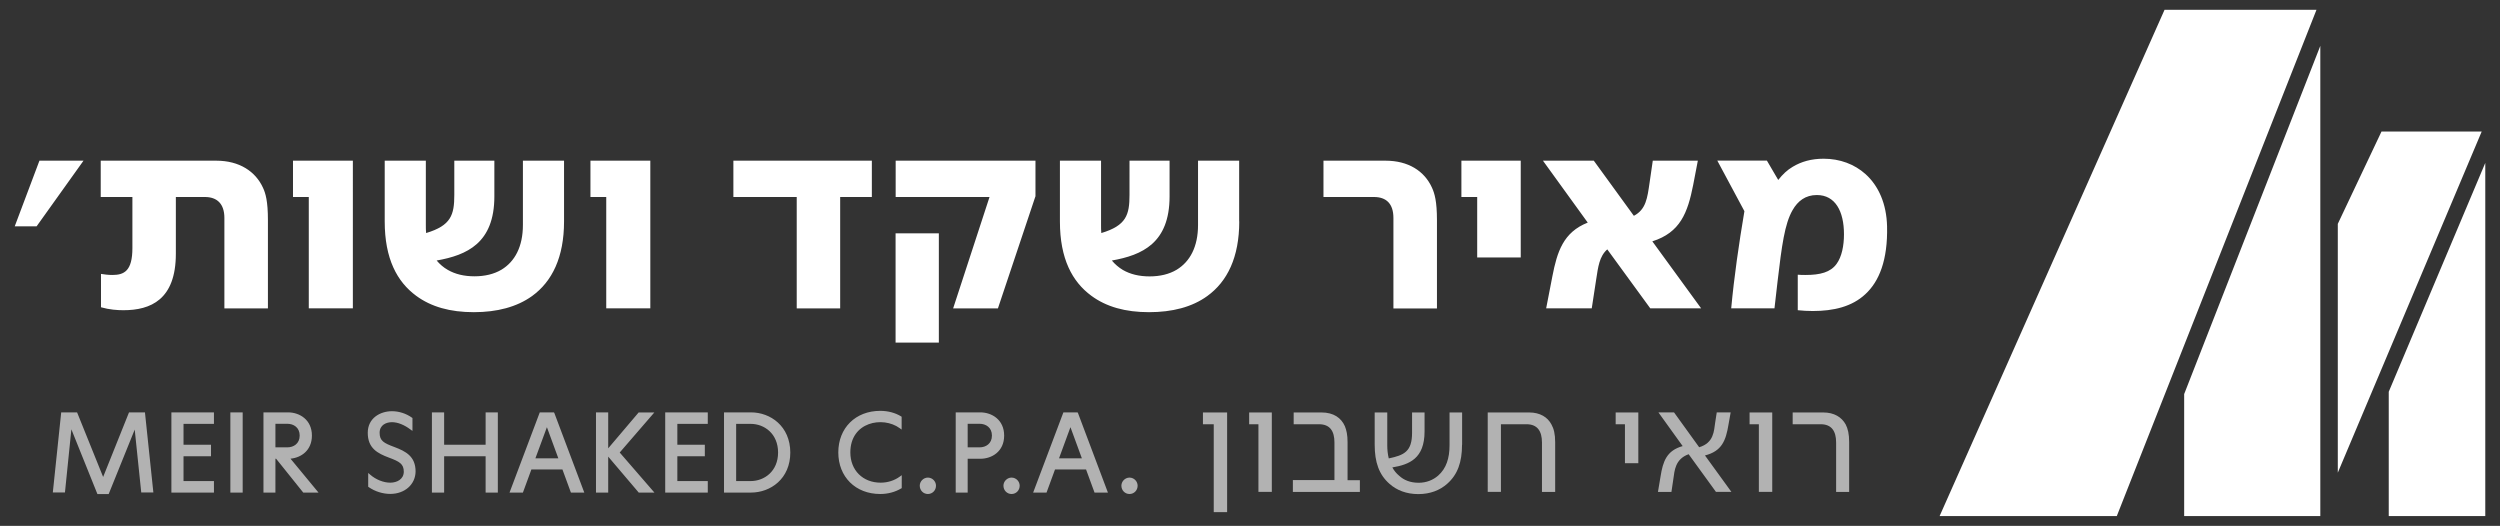 <?xml version="1.0" encoding="utf-8"?>
<!-- Generator: Adobe Illustrator 23.1.0, SVG Export Plug-In . SVG Version: 6.00 Build 0)  -->
<svg version="1.1" id="Layer_1" xmlns="http://www.w3.org/2000/svg" xmlns:xlink="http://www.w3.org/1999/xlink" x="0px" y="0px"
	 viewBox="0 0 28.021 5.894" style="enable-background:new 0 0 28.021 5.894;" xml:space="preserve">
<rect x="0" y="0" width="28.021" height="5.894" fill="#333333" stroke="none"/>
<title>logo</title>
<desc>Created with Sketch.</desc>
<g>
	<g>
		<path style="fill:#B2B2B2;" d="M12.66,5.353c-0.049,0-0.091,0.042-0.091,0.091c0,0.052,0.04,0.093,0.091,0.093
			c0.051,0,0.091-0.041,0.091-0.093C12.751,5.395,12.71,5.353,12.66,5.353 M11.87,5.137l0.128-0.349l0.128,0.349H11.87z
			 M12.078,4.622h-0.159L11.58,5.521h0.15l0.095-0.259h0.348l0.095,0.259h0.15l-0.335-0.89L12.078,4.622z M11.338,5.353
			c-0.049,0-0.091,0.042-0.091,0.091c0,0.052,0.04,0.093,0.091,0.093c0.051,0,0.091-0.041,0.091-0.093
			C11.429,5.395,11.388,5.353,11.338,5.353 M10.981,5.014h-0.135V4.75h0.135c0.068,0,0.137,0.041,0.137,0.132
			C11.118,4.973,11.049,5.014,10.981,5.014 M10.988,4.622h-0.276v0.899h0.134V5.142h0.142c0.129,0,0.267-0.081,0.267-0.26
			C11.255,4.704,11.116,4.622,10.988,4.622 M10.4,5.353c-0.049,0-0.091,0.042-0.091,0.091c0,0.052,0.04,0.093,0.091,0.093
			s0.091-0.041,0.091-0.093C10.491,5.395,10.45,5.353,10.4,5.353 M9.866,4.605c-0.277,0-0.47,0.192-0.47,0.466
			c0,0.274,0.193,0.466,0.47,0.466c0.086,0,0.167-0.022,0.234-0.062l0.007-0.004V5.326l-0.022,0.016
			C10.025,5.386,9.949,5.41,9.871,5.41c-0.2,0-0.34-0.139-0.34-0.339c0-0.343,0.364-0.41,0.553-0.272l0.022,0.016V4.671L10.1,4.667
			C10.033,4.626,9.952,4.605,9.866,4.605 M8.414,5.392H8.251V4.751h0.164c0.152,0,0.306,0.11,0.306,0.321
			C8.721,5.282,8.567,5.392,8.414,5.392 M8.417,4.622H8.115v0.899h0.302c0.219,0,0.441-0.154,0.441-0.449
			C8.857,4.777,8.636,4.622,8.417,4.622 M7.456,5.521h0.477V5.392H7.592V5.114H7.9V4.985H7.592V4.751h0.341V4.622H7.456V5.521z
			 M7.159,4.622L6.817,5.025V4.622H6.68v0.899h0.137V5.118l0.338,0.398l0.004,0.005h0.176L6.946,5.072l0.388-0.449H7.159z
			 M6.001,5.137L6.13,4.788l0.128,0.349H6.001z M6.209,4.622H6.05L5.711,5.521h0.15l0.095-0.259h0.348l0.095,0.259h0.15l-0.335-0.89
			L6.209,4.622z M5.443,4.985H4.978V4.622H4.841v0.899h0.137V5.114h0.465v0.407H5.58V4.622H5.443V4.985z M4.422,5.011
			C4.301,4.966,4.255,4.941,4.255,4.851c0-0.088,0.074-0.119,0.138-0.119c0.064,0,0.138,0.029,0.209,0.083L4.623,4.83V4.685
			L4.617,4.681C4.551,4.634,4.471,4.609,4.393,4.609c-0.13,0-0.271,0.076-0.271,0.242c0,0.175,0.112,0.231,0.237,0.278
			c0.121,0.045,0.166,0.071,0.167,0.158C4.525,5.372,4.449,5.41,4.374,5.41c-0.075,0-0.161-0.034-0.225-0.09L4.127,5.301v0.155
			L4.133,5.46C4.202,5.508,4.29,5.536,4.374,5.536c0.162,0,0.282-0.105,0.284-0.251C4.658,5.114,4.546,5.058,4.422,5.011
			 M3.087,5.014V4.75h0.135c0.068,0,0.137,0.041,0.137,0.132c0,0.091-0.069,0.132-0.137,0.132H3.087z M3.496,4.882
			c0-0.178-0.139-0.26-0.267-0.26H2.953v0.899h0.134V5.142h0.008l0.3,0.374l0.004,0.005H3.57L3.256,5.141
			C3.376,5.13,3.496,5.048,3.496,4.882 M2.582,5.521H2.72V4.622H2.582V5.521z M1.921,5.521h0.477V5.392H2.057V5.114h0.308V4.985
			H2.057V4.751h0.341V4.622H1.921V5.521z M1.625,4.622H1.446l-0.29,0.724L0.864,4.622H0.686L0.592,5.52h0.136L0.8,4.812l0.292,0.726
			h0.126L1.51,4.815l0.072,0.693L1.583,5.52h0.136L1.626,4.635L1.625,4.622z"/>
		<path style="fill:#B2B2B2;" d="M20.435,4.623c0.124,0,0.207,0.053,0.252,0.134c0.025,0.048,0.039,0.108,0.039,0.199v0.558H20.58
			V4.959c0-0.127-0.051-0.204-0.173-0.204h-0.314V4.623H20.435z M19.864,5.513h-0.15V4.755H19.61V4.623h0.254V5.513z M19.374,4.757
			c-0.03,0.182-0.074,0.299-0.264,0.348l0.296,0.408h-0.173l-0.306-0.422c-0.153,0.055-0.158,0.187-0.171,0.275l-0.022,0.148h-0.151
			l0.029-0.173C18.639,5.17,18.681,5.05,18.86,5l-0.272-0.378h0.175l0.282,0.391c0.166-0.05,0.165-0.182,0.18-0.281l0.017-0.11
			h0.156L19.374,4.757z M18.363,5.192h-0.15V4.755h-0.104V4.623h0.254V5.192z M17.139,4.623c0.123,0,0.207,0.053,0.25,0.134
			c0.027,0.048,0.042,0.108,0.042,0.199v0.558h-0.148V4.959c0-0.127-0.052-0.204-0.173-0.204h-0.287v0.758h-0.148V4.623H17.139z
			 M16.387,4.985c0,0.194-0.049,0.335-0.167,0.438c-0.081,0.072-0.19,0.115-0.323,0.115c-0.133,0-0.242-0.043-0.323-0.115
			c-0.118-0.103-0.166-0.244-0.166-0.438V4.623h0.141V4.99c0,0.05,0.005,0.101,0.017,0.148c0.171-0.036,0.261-0.076,0.261-0.287
			V4.623h0.14v0.213c0,0.304-0.171,0.371-0.361,0.403c0.018,0.034,0.044,0.067,0.076,0.093c0.054,0.05,0.126,0.079,0.219,0.079
			c0.087,0,0.161-0.031,0.217-0.079c0.094-0.082,0.129-0.199,0.129-0.341V4.623h0.141V4.985z M14.812,4.623
			c0.135,0,0.22,0.06,0.262,0.154c0.018,0.045,0.03,0.096,0.03,0.179v0.426h0.138v0.132h-0.751V5.381h0.466V4.959
			c0-0.127-0.05-0.204-0.173-0.204H14.5V4.623H14.812z M14.255,5.513h-0.15V4.755h-0.104V4.623h0.254V5.513z M13.754,5.74h-0.15
			V4.755h-0.121V4.623h0.271V5.74z"/>
	</g>
	<polygon style="fill:#FFFFFF;" points="23.726,5.784 21.74,5.784 24.261,0.11 25.964,0.11 	"/>
	<polygon style="fill:#FFFFFF;" points="26.693,1.474 27.816,1.474 26.203,5.298 26.203,2.509 	"/>
	<polygon style="fill:#FFFFFF;" points="27.856,5.784 26.774,5.784 26.774,4.391 27.856,1.826 	"/>
	<polygon style="fill:#FFFFFF;" points="24.481,5.784 24.481,4.417 26.007,0.514 26.007,5.784 	"/>
	<g>
		<polygon style="fill:#FFFFFF;" points="0.41,2.537 0.165,2.537 0.442,1.801 0.936,1.801 		"/>
		<path style="fill:#FFFFFF;" d="M2.424,1.801c0.26,0,0.44,0.121,0.523,0.302c0.03,0.063,0.056,0.154,0.056,0.362v0.992H2.515V2.443
			c0-0.16-0.083-0.235-0.219-0.235H1.971v0.636c0,0.516-0.284,0.633-0.588,0.633c-0.068,0-0.157-0.006-0.251-0.033V3.07
			c0.038,0.006,0.08,0.012,0.127,0.012c0.133,0,0.225-0.045,0.225-0.302V2.208H1.129V1.801H2.424z M3.955,3.456H3.461V2.208H3.284
			V1.801h0.671V3.456z M6.322,2.482c0,0.401-0.133,0.673-0.358,0.836C5.793,3.441,5.571,3.499,5.311,3.499
			c-0.266,0-0.479-0.06-0.647-0.184C4.451,3.158,4.312,2.901,4.312,2.482V1.801h0.461v0.721c0,0.03,0,0.06,0.003,0.09
			c0.281-0.084,0.316-0.205,0.316-0.428V1.801h0.449v0.401c0,0.522-0.307,0.658-0.647,0.718C4.93,2.962,4.971,2.998,5.019,3.025
			c0.083,0.048,0.183,0.072,0.299,0.072c0.115,0,0.219-0.024,0.304-0.075c0.148-0.09,0.239-0.256,0.239-0.501V1.801h0.461V2.482z
			 M7.289,3.456H6.795V2.208H6.618V1.801h0.671V3.456z M9.772,2.208H9.417v1.249H8.93V2.208H8.22V1.801h1.552V2.208z M11.605,2.202
			l-0.42,1.255h-0.502l0.408-1.249h-1.052V1.801h1.567V2.202z M10.523,3.84h-0.485V2.615h0.485V3.84z M13.89,2.482
			c0,0.401-0.133,0.673-0.358,0.836c-0.171,0.124-0.393,0.181-0.653,0.181c-0.266,0-0.479-0.06-0.647-0.184
			c-0.213-0.157-0.352-0.413-0.352-0.832V1.801h0.461v0.721c0,0.03,0,0.06,0.003,0.09c0.281-0.084,0.316-0.205,0.316-0.428V1.801
			h0.449v0.401c0,0.522-0.307,0.658-0.647,0.718c0.035,0.042,0.077,0.078,0.124,0.106c0.083,0.048,0.183,0.072,0.299,0.072
			c0.115,0,0.219-0.024,0.304-0.075c0.148-0.09,0.239-0.256,0.239-0.501V1.801h0.461V2.482z M15.53,1.801
			c0.254,0,0.435,0.115,0.52,0.302c0.03,0.066,0.056,0.154,0.056,0.365v0.989h-0.488V2.443c0-0.16-0.08-0.235-0.219-0.235h-0.565
			V1.801H15.53z M17.045,2.886h-0.488V2.208H16.38V1.801h0.665V2.886z M18.978,2.072c-0.062,0.314-0.145,0.534-0.458,0.633
			l0.547,0.751h-0.57l-0.482-0.661c-0.089,0.078-0.103,0.199-0.124,0.335l-0.05,0.326h-0.511L17.4,3.095
			c0.053-0.271,0.121-0.492,0.396-0.6l-0.502-0.694h0.57l0.449,0.618c0.136-0.072,0.151-0.196,0.177-0.377l0.035-0.241h0.505
			L18.978,2.072z M20.909,1.951c0.148,0.133,0.236,0.335,0.242,0.585c0.009,0.38-0.089,0.618-0.242,0.76
			c-0.151,0.142-0.358,0.19-0.591,0.19c-0.059,0-0.109-0.003-0.168-0.009V3.079c0.03,0.003,0.056,0.003,0.086,0.003
			c0.166,0,0.281-0.03,0.349-0.124c0.059-0.081,0.083-0.205,0.083-0.332c0-0.259-0.098-0.44-0.304-0.44
			c-0.127,0-0.213,0.066-0.272,0.169c-0.089,0.154-0.121,0.398-0.168,0.796l-0.035,0.305h-0.485
			c0.033-0.356,0.086-0.721,0.148-1.089l-0.304-0.567h0.556l0.127,0.217c0.05-0.063,0.101-0.112,0.163-0.148
			c0.095-0.057,0.207-0.09,0.346-0.09C20.622,1.779,20.785,1.84,20.909,1.951z"/>
	</g>
</g>
</svg>
